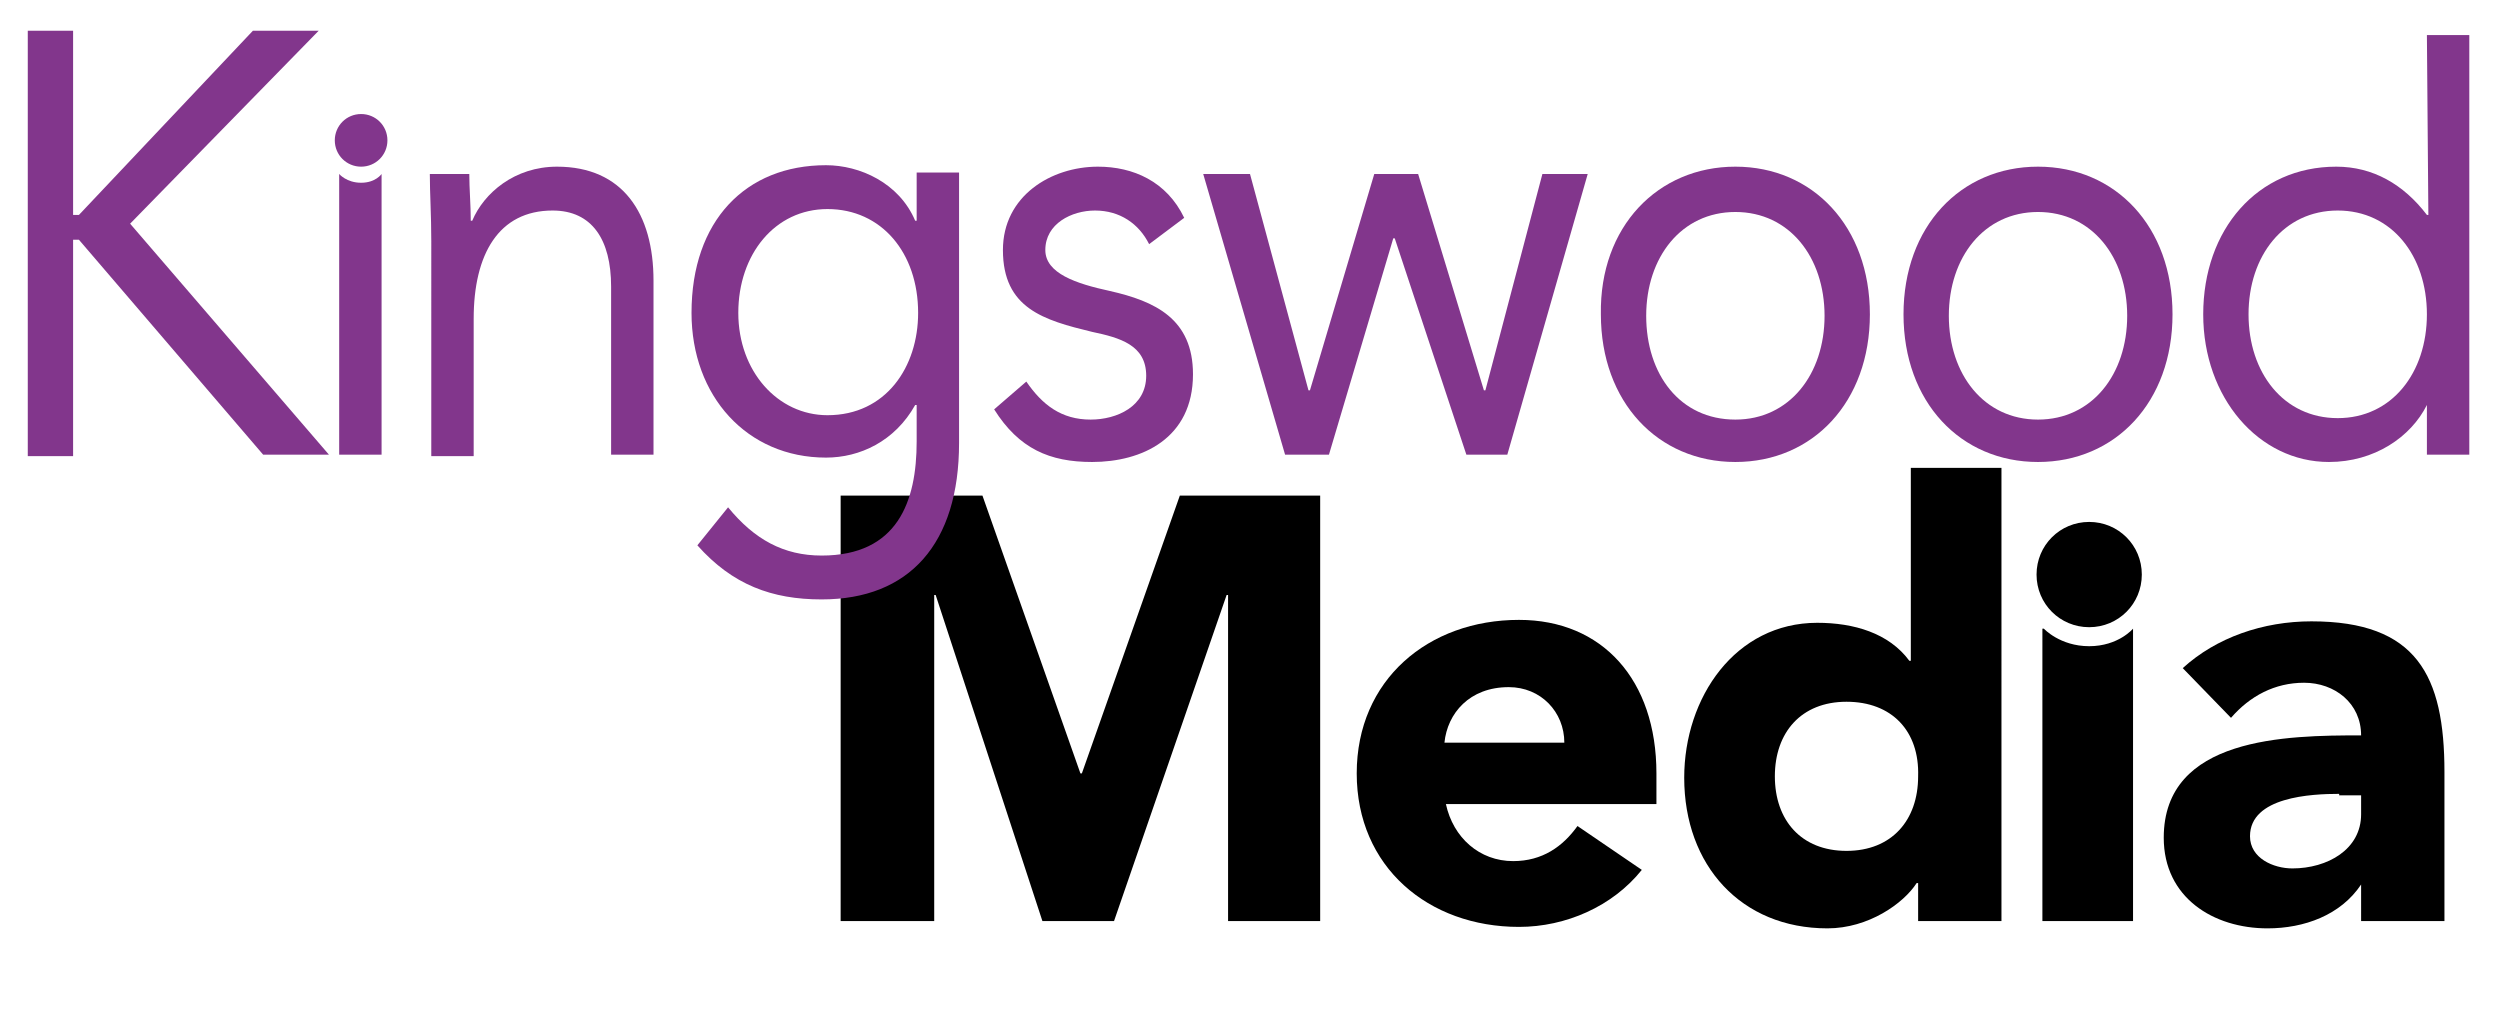 <?xml version="1.0" encoding="utf-8"?>
<!-- Generator: Adobe Illustrator 22.1.0, SVG Export Plug-In . SVG Version: 6.00 Build 0)  -->
<svg version="1.1" id="Layer_1" xmlns="http://www.w3.org/2000/svg" xmlns:xlink="http://www.w3.org/1999/xlink" x="0px" y="0px"
	 viewBox="0 0 171 69.5" style="enable-background:new 0 0 171 69.5;" xml:space="preserve">
<style type="text/css">
	.Arched_x0020_Green{fill:url(#SVGID_1_);stroke:#FFFFFF;stroke-width:0.25;stroke-miterlimit:1;}
	.st0{fill:#82368C;}
</style>
<linearGradient id="SVGID_1_" gradientUnits="userSpaceOnUse" x1="-30" y1="173.139" x2="-29.293" y2="172.432">
	<stop  offset="0" style="stop-color:#1DA238"/>
	<stop  offset="0.983" style="stop-color:#24391D"/>
</linearGradient>
<path d="M57.5,33.9h9.7l6.7,19H74l6.7-19h9.6V63H84V40.7h-0.1L76.2,63h-4.9L64,40.7h-0.1V63h-6.4V33.9z"/>
<path d="M112.3,59.5c-2,2.5-5.2,3.9-8.4,3.9c-6.2,0-11.1-4.1-11.1-10.5c0-6.4,4.9-10.5,11.1-10.5c5.7,0,9.4,4.1,9.4,10.5V55H98.9
	c0.5,2.3,2.3,3.9,4.6,3.9c2,0,3.4-1,4.4-2.4L112.3,59.5z M107,50.8c0-2.1-1.6-3.8-3.8-3.8c-2.7,0-4.2,1.8-4.4,3.8H107z"/>
<path d="M136.9,63h-5.7v-2.6h-0.1c-0.9,1.4-3.3,3.1-6.1,3.1c-5.9,0-9.8-4.3-9.8-10.3c0-5.5,3.5-10.6,9.1-10.6c2.5,0,4.9,0.7,6.3,2.6
	h0.1V32h6.2V63z M126.3,48c-3.1,0-4.9,2.1-4.9,5.1c0,3,1.8,5.1,4.9,5.1c3.1,0,4.9-2.1,4.9-5.1C131.3,50,129.4,48,126.3,48z"/>
<path d="M142.9,35.7c2,0,3.6,1.6,3.6,3.6c0,2-1.6,3.6-3.6,3.6c-2,0-3.6-1.6-3.6-3.6C139.3,37.3,140.9,35.7,142.9,35.7z"/>
<path d="M139.8,43c0,0,1.1,1.2,3.1,1.2c2,0,3-1.2,3-1.2v20h-6.2V43z"/>
<path d="M161.5,60.5L161.5,60.5c-1.4,2.1-3.9,3-6.4,3c-3.7,0-7.1-2.1-7.1-6.2c0-6.9,8.4-7,13.5-7c0-2.2-1.8-3.6-3.9-3.6
	c-2,0-3.7,0.9-5,2.4l-3.3-3.4c2.3-2.1,5.5-3.2,8.8-3.2c7.2,0,9.1,3.7,9.1,10.3V63h-5.7V60.5z M160,54.3c-1.9,0-6.1,0.2-6.1,2.9
	c0,1.5,1.6,2.2,2.9,2.2c2.4,0,4.7-1.3,4.7-3.7v-1.3H160z"/>
<g>
	<path class="st0" d="M1.9,2.1H5v12.6h0.4L17.3,2.1h4.5L8.9,15.3l13.6,15.8h-4.5L5.4,16.4H5v14.8H1.9V2.1z"/>
	<path class="st0" d="M23.2,11.9c0,0,0.5,0.6,1.5,0.6c1,0,1.4-0.6,1.4-0.6l0,19.2h-2.9V11.9z"/>
	<path class="st0" d="M29.5,16.5c0-1.8-0.1-3.3-0.1-4.6h2.7c0,1,0.1,2.1,0.1,3.2h0.1c0.8-1.9,2.9-3.7,5.8-3.7c4.5,0,6.6,3.2,6.6,7.8
		v11.9h-2.9V19.6c0-3.2-1.3-5.2-4-5.2c-3.7,0-5.4,3-5.4,7.4v9.4h-2.9V16.5z"/>
	<path class="st0" d="M65.6,30.3c0,6.9-3.4,10.7-9.4,10.7c-3.4,0-6.1-1-8.5-3.7l2.1-2.6c1.8,2.2,3.8,3.3,6.4,3.3
		c5.2,0,6.5-3.7,6.5-7.8v-2.5h-0.1c-1.4,2.5-3.8,3.6-6.1,3.6c-5.4,0-9.2-4.2-9.2-9.9c0-6.3,3.7-10.1,9.2-10.1c2.3,0,5,1.2,6.1,3.8
		h0.1v-3.3h2.9V30.3z M56.6,28.4c4,0,6.2-3.3,6.2-7c0-4.1-2.5-7.1-6.2-7.1c-3.6,0-6.1,3.1-6.1,7.1C50.5,25.4,53.2,28.4,56.6,28.4z"
		/>
	<path class="st0" d="M70.2,26.1c1.1,1.6,2.4,2.6,4.4,2.6c1.8,0,3.8-0.9,3.8-3c0-2.1-1.8-2.6-3.7-3c-3.3-0.8-6.1-1.6-6.1-5.6
		c0-3.7,3.3-5.7,6.5-5.7c2.4,0,4.7,1,5.9,3.5l-2.4,1.8c-0.7-1.4-2-2.3-3.7-2.3c-1.6,0-3.4,0.9-3.4,2.7c0,1.6,2.1,2.3,4.4,2.8
		c3.1,0.7,5.7,1.9,5.7,5.7c0,4.4-3.5,6-6.9,6c-2.9,0-5-0.9-6.7-3.6L70.2,26.1z"/>
	<path class="st0" d="M103.1,31.1h-2.8l-4.9-14.8h-0.1l-4.4,14.8h-3l-5.6-19.2h3.2l4,14.8h0.1L94,11.9h3l4.5,14.8h0.1l3.9-14.8h3.1
		L103.1,31.1z"/>
	<path class="st0" d="M118.7,11.4c5.3,0,9.2,4.1,9.2,10.1c0,6-3.9,10.1-9.2,10.1c-5.3,0-9.2-4.1-9.2-10.1
		C109.4,15.5,113.4,11.4,118.7,11.4z M118.7,28.7c3.7,0,6.1-3.1,6.1-7.1s-2.4-7.1-6.1-7.1c-3.7,0-6.1,3.1-6.1,7.1
		S114.9,28.7,118.7,28.7z"/>
	<path class="st0" d="M139.4,11.4c5.3,0,9.2,4.1,9.2,10.1c0,6-3.9,10.1-9.2,10.1c-5.3,0-9.2-4.1-9.2-10.1
		C130.2,15.5,134.1,11.4,139.4,11.4z M139.4,28.7c3.7,0,6.1-3.1,6.1-7.1s-2.4-7.1-6.1-7.1c-3.7,0-6.1,3.1-6.1,7.1
		S135.7,28.7,139.4,28.7z"/>
	<path class="st0" d="M166,27.7L166,27.7c-1.1,2.2-3.6,3.9-6.7,3.9c-4.8,0-8.6-4.4-8.6-10.1c0-5.8,3.7-10.1,9.1-10.1
		c2.5,0,4.6,1.2,6.2,3.3h0.1l-0.1-12.3h2.9l0,28.7H166V27.7z M159.9,14.4c-3.7,0-6.1,3.1-6.1,7.1s2.4,7.1,6.1,7.1
		c3.7,0,6.1-3.1,6.1-7.1S163.6,14.4,159.9,14.4z"/>
</g>
<path class="st0" d="M26.5,9.6c0,1-0.8,1.8-1.8,1.8c-1,0-1.8-0.8-1.8-1.8c0-1,0.8-1.8,1.8-1.8C25.7,7.8,26.5,8.6,26.5,9.6z"/>
</svg>
